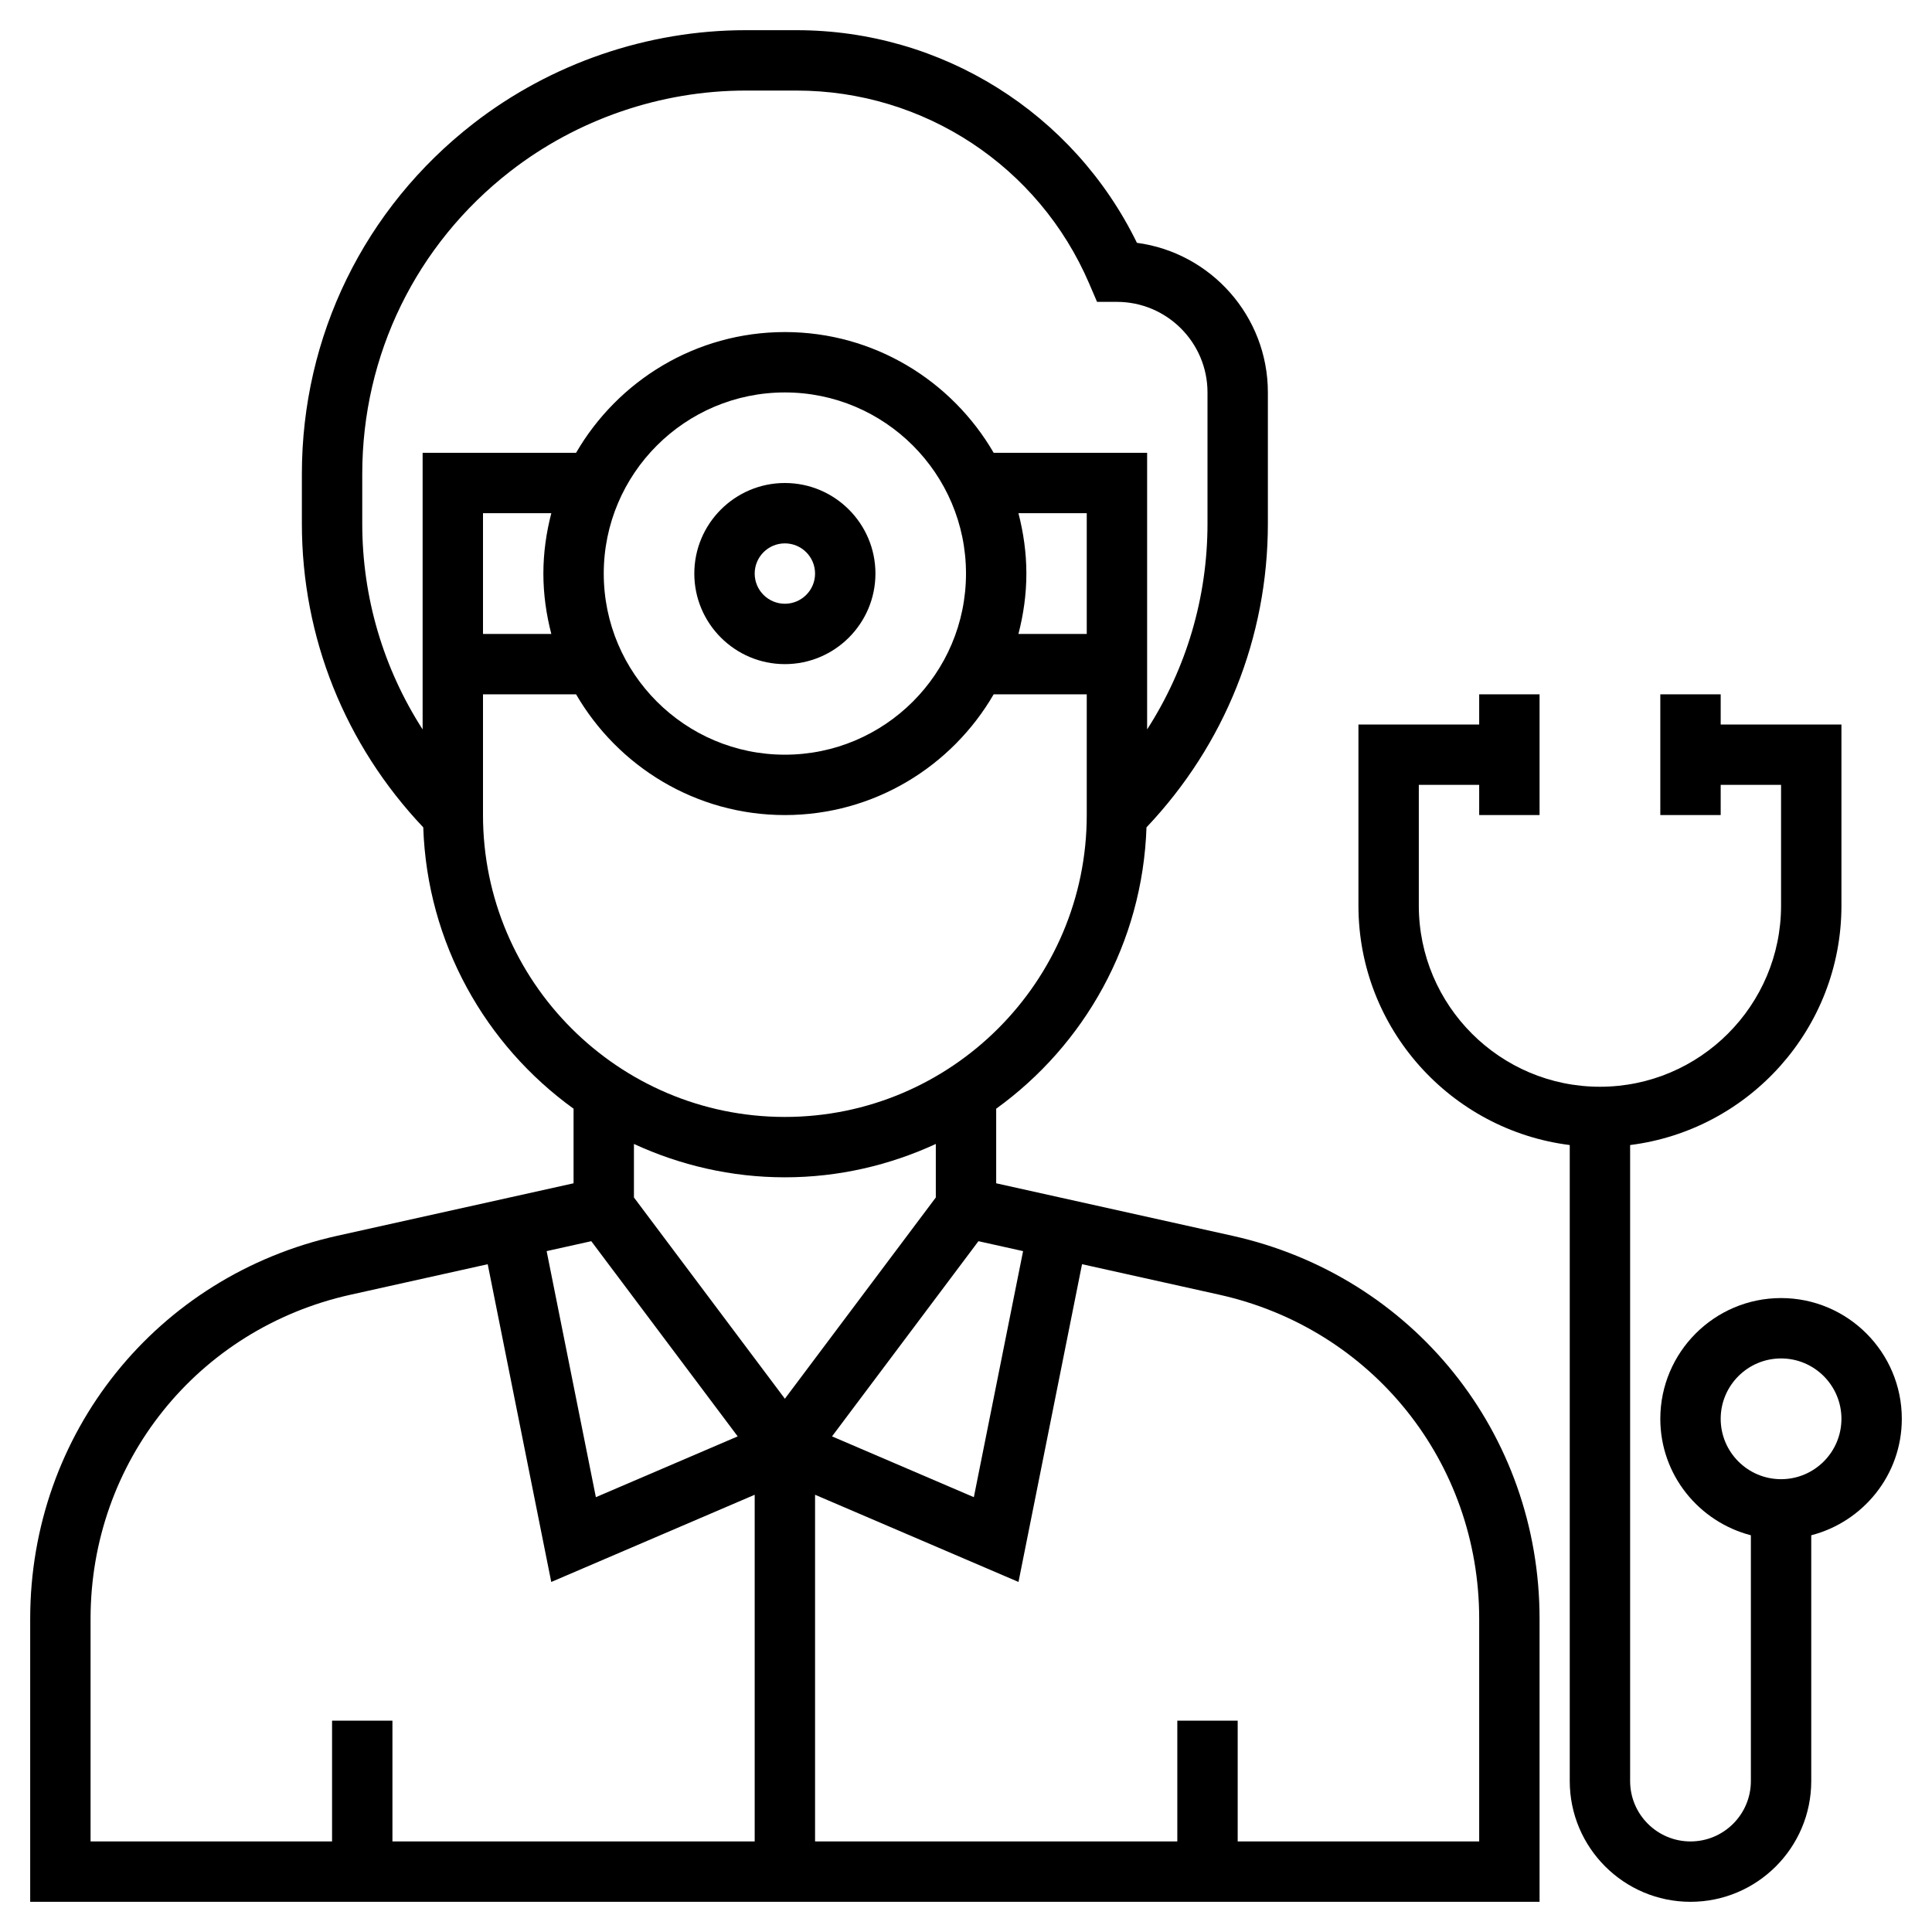 <svg width="64" height="64" viewBox="0 0 64 64" fill="none" xmlns="http://www.w3.org/2000/svg">
<path d="M40.82 40.936L33 39.198V36.727C35.918 34.621 37.85 31.242 37.979 27.407C40.568 24.674 42 21.122 42 17.343V13C42 10.468 40.107 8.368 37.662 8.044C35.564 3.745 31.204 1 26.384 1H24.701C21.449 1 18.243 2.1 15.675 4.097C12.068 6.902 10 11.132 10 15.701V17.343C10 21.122 11.432 24.674 14.021 27.407C14.15 31.242 16.082 34.621 19 36.727V39.198L11.18 40.935C5.186 42.268 1 47.485 1 53.626V63H51V53.626C51 47.485 46.814 42.268 40.82 40.936ZM33.891 41.445L32.26 49.596L27.562 47.582L32.412 41.116L33.891 41.445ZM33.737 17H36V21H33.737C33.903 20.359 34 19.692 34 19C34 18.308 33.903 17.641 33.737 17ZM12 15.701C12 11.753 13.787 8.098 16.903 5.675C19.122 3.95 21.892 3 24.701 3H26.384C30.61 3 34.416 5.51 36.081 9.394L36.341 10H37C38.654 10 40 11.346 40 13V17.343C40 19.799 39.297 22.145 38 24.163V23V22V15H32.917C31.531 12.613 28.953 11 26 11C23.047 11 20.468 12.613 19.083 15H14V22V23V24.163C12.703 22.145 12 19.799 12 17.343V15.701ZM32 19C32 22.309 29.309 25 26 25C22.691 25 20 22.309 20 19C20 15.691 22.691 13 26 13C29.309 13 32 15.691 32 19ZM18.263 21H16V17H18.263C18.097 17.641 18 18.308 18 19C18 19.692 18.097 20.359 18.263 21ZM16 27V23H19.083C20.469 25.387 23.047 27 26 27C28.953 27 31.532 25.387 32.917 23H36V27C36 32.514 31.514 37 26 37C20.486 37 16 32.514 16 27ZM26 39C27.786 39 29.476 38.597 31 37.895V39.668L26 46.335L21 39.668V37.895C22.524 38.597 24.214 39 26 39ZM19.587 41.116L24.437 47.582L19.739 49.596L18.108 41.445L19.587 41.116ZM3 53.626C3 48.431 6.542 44.015 11.613 42.889L16.156 41.879L18.261 52.405L25 49.516V61H13V57H11V61H3V53.626ZM49 61H41V57H39V61H27V49.516L33.739 52.404L35.844 41.878L40.387 42.888C45.458 44.015 49 48.431 49 53.626V61Z" fill="#000"/>
<path d="M26 16C24.346 16 23 17.346 23 19C23 20.654 24.346 22 26 22C27.654 22 29 20.654 29 19C29 17.346 27.654 16 26 16ZM26 20C25.448 20 25 19.552 25 19C25 18.448 25.448 18 26 18C26.552 18 27 18.448 27 19C27 19.552 26.552 20 26 20Z" fill="#000"/>
<path d="M59 43C56.794 43 55 44.794 55 47C55 48.859 56.279 50.411 58 50.858V59C58 60.103 57.103 61 56 61C54.897 61 54 60.103 54 59V37.931C57.94 37.436 61 34.072 61 30V24H57V23H55V27H57V26H59V30C59 33.309 56.309 36 53 36C49.691 36 47 33.309 47 30V26H49V27H51V23H49V24H45V30C45 34.072 48.06 37.436 52 37.931V59C52 61.206 53.794 63 56 63C58.206 63 60 61.206 60 59V50.858C61.721 50.411 63 48.859 63 47C63 44.794 61.206 43 59 43ZM59 49C57.897 49 57 48.103 57 47C57 45.897 57.897 45 59 45C60.103 45 61 45.897 61 47C61 48.103 60.103 49 59 49Z" fill="#000"/>
</svg>
